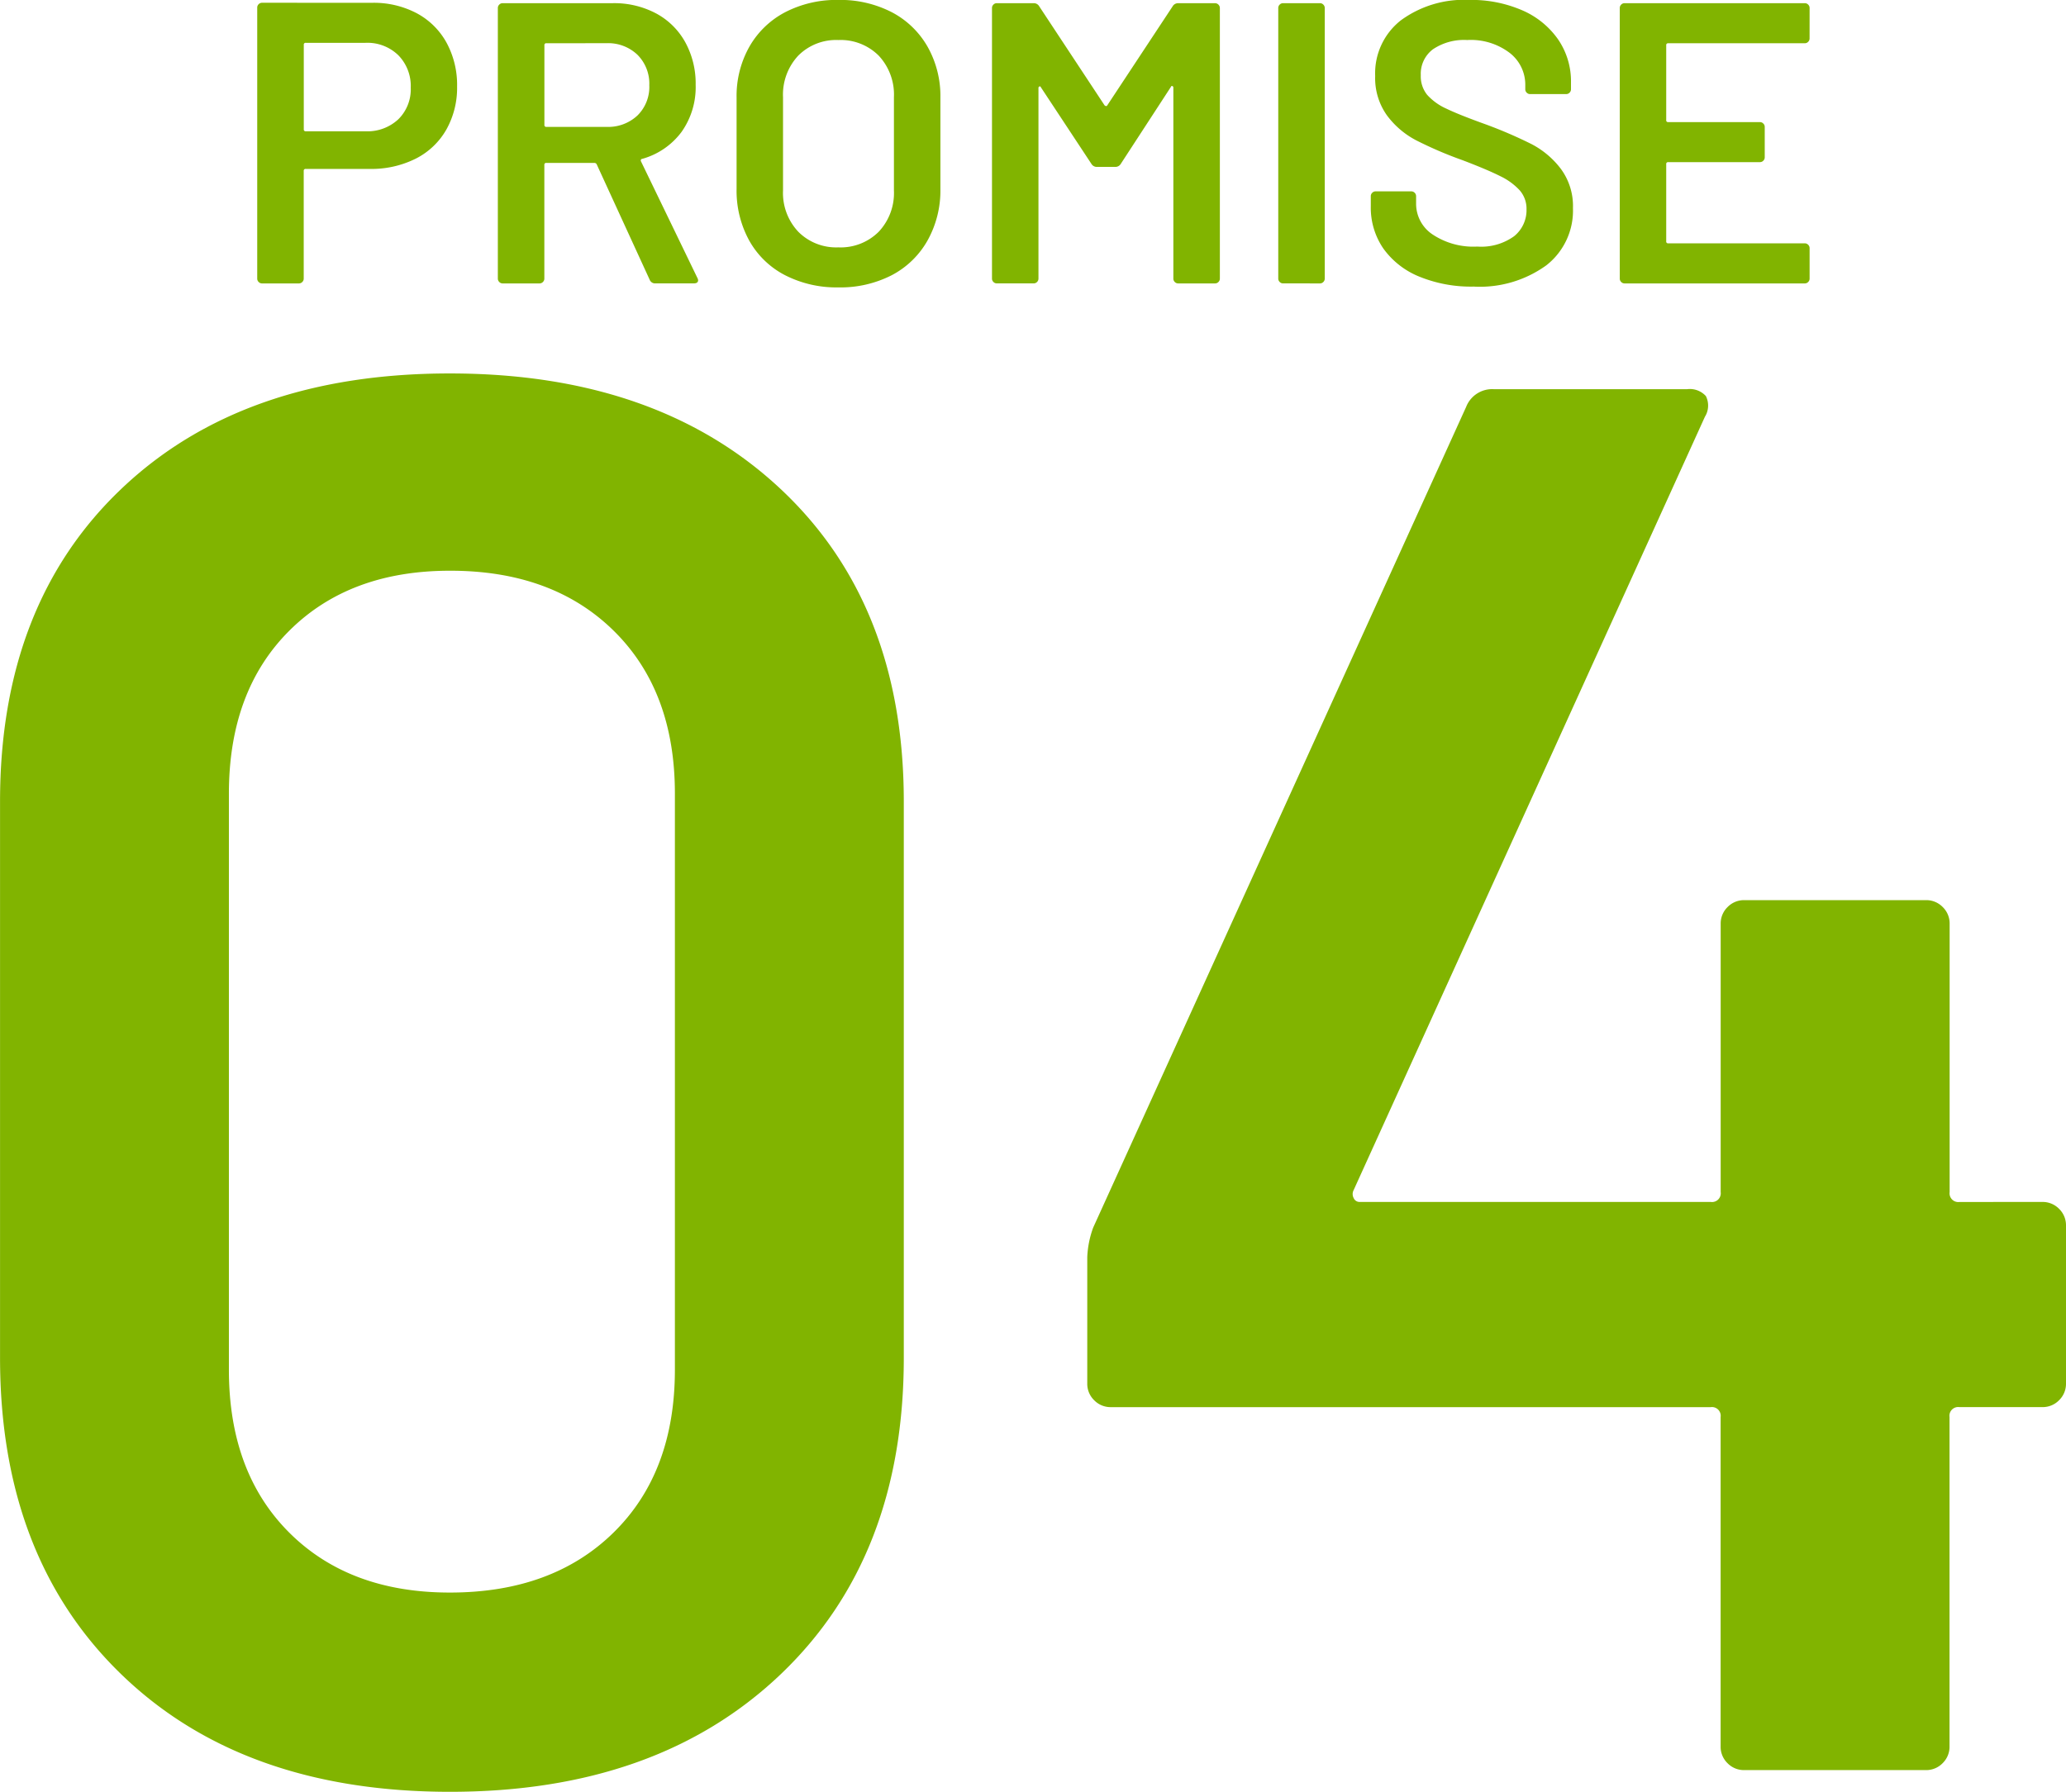 <svg xmlns="http://www.w3.org/2000/svg" width="144.486" height="125.342" viewBox="0 0 144.486 125.342">
  <g id="グループ_60395" data-name="グループ 60395" transform="translate(-546.033 -9052.176)">
    <path id="パス_135364" data-name="パス 135364" d="M-40.5,1.518q-14.49,0-22.977-8.211t-8.487-22.149V-67.758q0-13.8,8.487-21.873T-40.5-97.7q14.49,0,23.115,8.073t8.625,21.873v38.916q0,13.938-8.625,22.149T-40.5,1.518Zm0-13.938q7.176,0,11.454-4.209t4.278-11.385v-40.3q0-7.176-4.278-11.385T-40.5-83.9q-7.038,0-11.247,4.209T-55.959-68.31v40.3q0,7.176,4.209,11.385T-40.5-12.42ZM70.863-39.744a1.6,1.6,0,0,1,1.173.483,1.6,1.6,0,0,1,.483,1.173v11.04a1.6,1.6,0,0,1-.483,1.173,1.6,1.6,0,0,1-1.173.483h-5.8a.61.61,0,0,0-.69.69V-1.656a1.6,1.6,0,0,1-.483,1.173A1.6,1.6,0,0,1,62.721,0h-12.7a1.6,1.6,0,0,1-1.173-.483,1.6,1.6,0,0,1-.483-1.173V-24.7a.61.61,0,0,0-.69-.69H5.727a1.6,1.6,0,0,1-1.173-.483,1.6,1.6,0,0,1-.483-1.173V-35.88a6.811,6.811,0,0,1,.414-2.07L30.567-95.358A1.954,1.954,0,0,1,32.5-96.6H46.023a1.516,1.516,0,0,1,1.311.483,1.483,1.483,0,0,1-.069,1.449L22.7-40.572a.586.586,0,0,0,0,.552.442.442,0,0,0,.414.276H47.679a.61.61,0,0,0,.69-.69V-59.2a1.6,1.6,0,0,1,.483-1.173,1.6,1.6,0,0,1,1.173-.483h12.7a1.6,1.6,0,0,1,1.173.483,1.6,1.6,0,0,1,.483,1.173v18.768a.61.61,0,0,0,.69.69Z" transform="translate(618 9176)" fill="#81b400"/>
    <path id="パス_135367" data-name="パス 135367" d="M-45.934-19.628a6.424,6.424,0,0,1,3.108.728,5.15,5.15,0,0,1,2.086,2.058A6.187,6.187,0,0,1-40-13.776a5.962,5.962,0,0,1-.756,3.024A5.112,5.112,0,0,1-42.9-8.722a6.9,6.9,0,0,1-3.206.714h-4.48a.124.124,0,0,0-.14.14V-.336a.324.324,0,0,1-.1.238.324.324,0,0,1-.238.1h-2.576a.324.324,0,0,1-.238-.1.324.324,0,0,1-.1-.238V-19.292a.324.324,0,0,1,.1-.238.324.324,0,0,1,.238-.1Zm-.476,8.988a3.162,3.162,0,0,0,2.3-.84,2.938,2.938,0,0,0,.868-2.212,3.067,3.067,0,0,0-.868-2.268,3.1,3.1,0,0,0-2.3-.868h-4.172a.124.124,0,0,0-.14.14v5.908a.124.124,0,0,0,.14.14ZM-26.138,0a.4.4,0,0,1-.392-.252l-3.7-8.064a.179.179,0,0,0-.168-.112h-3.36a.124.124,0,0,0-.14.14V-.336a.324.324,0,0,1-.1.238.324.324,0,0,1-.238.1h-2.576a.324.324,0,0,1-.238-.1.324.324,0,0,1-.1-.238V-19.264a.324.324,0,0,1,.1-.238.324.324,0,0,1,.238-.1h7.7a6.24,6.24,0,0,1,3.024.714,5.06,5.06,0,0,1,2.044,2.016,6.006,6.006,0,0,1,.728,2.982A5.417,5.417,0,0,1-24.3-10.6a5.142,5.142,0,0,1-2.758,1.89.09.09,0,0,0-.084.056.119.119,0,0,0,0,.112L-23.2-.392a.43.43,0,0,1,.056.168q0,.224-.308.224Zm-7.616-16.8a.124.124,0,0,0-.14.14v5.572a.124.124,0,0,0,.14.14h4.2a2.991,2.991,0,0,0,2.17-.8,2.8,2.8,0,0,0,.826-2.114,2.851,2.851,0,0,0-.826-2.128,2.962,2.962,0,0,0-2.17-.812ZM-13.342.28a7.882,7.882,0,0,1-3.724-.854A6.03,6.03,0,0,1-19.572-3a7.241,7.241,0,0,1-.882-3.612v-6.384a7.018,7.018,0,0,1,.9-3.57,6.167,6.167,0,0,1,2.506-2.408,7.8,7.8,0,0,1,3.71-.854A7.861,7.861,0,0,1-9.6-18.97,6.167,6.167,0,0,1-7.1-16.562a7.018,7.018,0,0,1,.9,3.57v6.384A7.151,7.151,0,0,1-7.1-3,6.141,6.141,0,0,1-9.6-.574,7.861,7.861,0,0,1-13.342.28Zm0-2.8a3.769,3.769,0,0,0,2.828-1.092A3.956,3.956,0,0,0-9.45-6.5V-13.02a3.994,3.994,0,0,0-1.064-2.912,3.769,3.769,0,0,0-2.828-1.092,3.733,3.733,0,0,0-2.8,1.092,3.994,3.994,0,0,0-1.064,2.912V-6.5a3.956,3.956,0,0,0,1.064,2.884A3.733,3.733,0,0,0-13.342-2.52Zm23.38-16.856a.439.439,0,0,1,.392-.224h2.576a.324.324,0,0,1,.238.1.324.324,0,0,1,.1.238V-.336a.324.324,0,0,1-.1.238.324.324,0,0,1-.238.1H10.43a.324.324,0,0,1-.238-.1.324.324,0,0,1-.1-.238V-13.692a.109.109,0,0,0-.07-.112q-.07-.028-.1.056l-3.5,5.376a.439.439,0,0,1-.392.224H4.746a.439.439,0,0,1-.392-.224L.826-13.72Q.8-13.8.728-13.776a.109.109,0,0,0-.07.112V-.336A.324.324,0,0,1,.56-.1.324.324,0,0,1,.322,0H-2.254a.324.324,0,0,1-.238-.1.324.324,0,0,1-.1-.238V-19.264a.324.324,0,0,1,.1-.238.324.324,0,0,1,.238-.1H.322a.439.439,0,0,1,.392.224L5.278-12.46a.161.161,0,0,0,.112.056.09.09,0,0,0,.084-.056ZM17.766,0a.324.324,0,0,1-.238-.1.324.324,0,0,1-.1-.238V-19.264a.324.324,0,0,1,.1-.238.324.324,0,0,1,.238-.1h2.576a.324.324,0,0,1,.238.1.324.324,0,0,1,.1.238V-.336a.324.324,0,0,1-.1.238.324.324,0,0,1-.238.1ZM31.094.224a9.562,9.562,0,0,1-3.808-.7,5.739,5.739,0,0,1-2.506-1.96A5.044,5.044,0,0,1,23.9-5.4v-.7a.324.324,0,0,1,.1-.238.324.324,0,0,1,.238-.1h2.492a.324.324,0,0,1,.238.1.324.324,0,0,1,.1.238v.532A2.577,2.577,0,0,0,28.21-3.43a5.147,5.147,0,0,0,3.136.854A3.926,3.926,0,0,0,33.922-3.3,2.336,2.336,0,0,0,34.79-5.18a1.954,1.954,0,0,0-.476-1.33A4.453,4.453,0,0,0,32.956-7.5q-.882-.448-2.646-1.12A27.687,27.687,0,0,1,27.09-10a6.01,6.01,0,0,1-2.058-1.75,4.48,4.48,0,0,1-.826-2.758A4.709,4.709,0,0,1,26-18.4a7.464,7.464,0,0,1,4.788-1.428,8.921,8.921,0,0,1,3.71.728A5.915,5.915,0,0,1,37-17.066a5.18,5.18,0,0,1,.9,3.01v.476a.324.324,0,0,1-.1.238.324.324,0,0,1-.238.1h-2.52a.324.324,0,0,1-.238-.1.324.324,0,0,1-.1-.238v-.308a2.809,2.809,0,0,0-1.078-2.226,4.483,4.483,0,0,0-2.982-.91,3.9,3.9,0,0,0-2.394.644,2.146,2.146,0,0,0-.854,1.82,2.057,2.057,0,0,0,.448,1.372,4.025,4.025,0,0,0,1.344.966q.9.434,2.772,1.106A31.518,31.518,0,0,1,35.14-9.744a6.114,6.114,0,0,1,2.044,1.722,4.378,4.378,0,0,1,.854,2.758,4.852,4.852,0,0,1-1.862,4A7.938,7.938,0,0,1,31.094.224Zm23.492-17.36a.324.324,0,0,1-.1.238.324.324,0,0,1-.238.1H44.7a.124.124,0,0,0-.14.14v5.236a.124.124,0,0,0,.14.14h6.412a.324.324,0,0,1,.238.1.324.324,0,0,1,.1.238V-8.82a.324.324,0,0,1-.1.238.324.324,0,0,1-.238.1H44.7a.124.124,0,0,0-.14.14v5.4a.124.124,0,0,0,.14.14H54.25a.324.324,0,0,1,.238.1.324.324,0,0,1,.1.238V-.336a.324.324,0,0,1-.1.238.324.324,0,0,1-.238.1H41.65a.324.324,0,0,1-.238-.1.324.324,0,0,1-.1-.238V-19.264a.324.324,0,0,1,.1-.238.324.324,0,0,1,.238-.1h12.6a.324.324,0,0,1,.238.1.324.324,0,0,1,.1.238Z" transform="translate(618 9072)" fill="#81b400"/>
  </g>
</svg>
